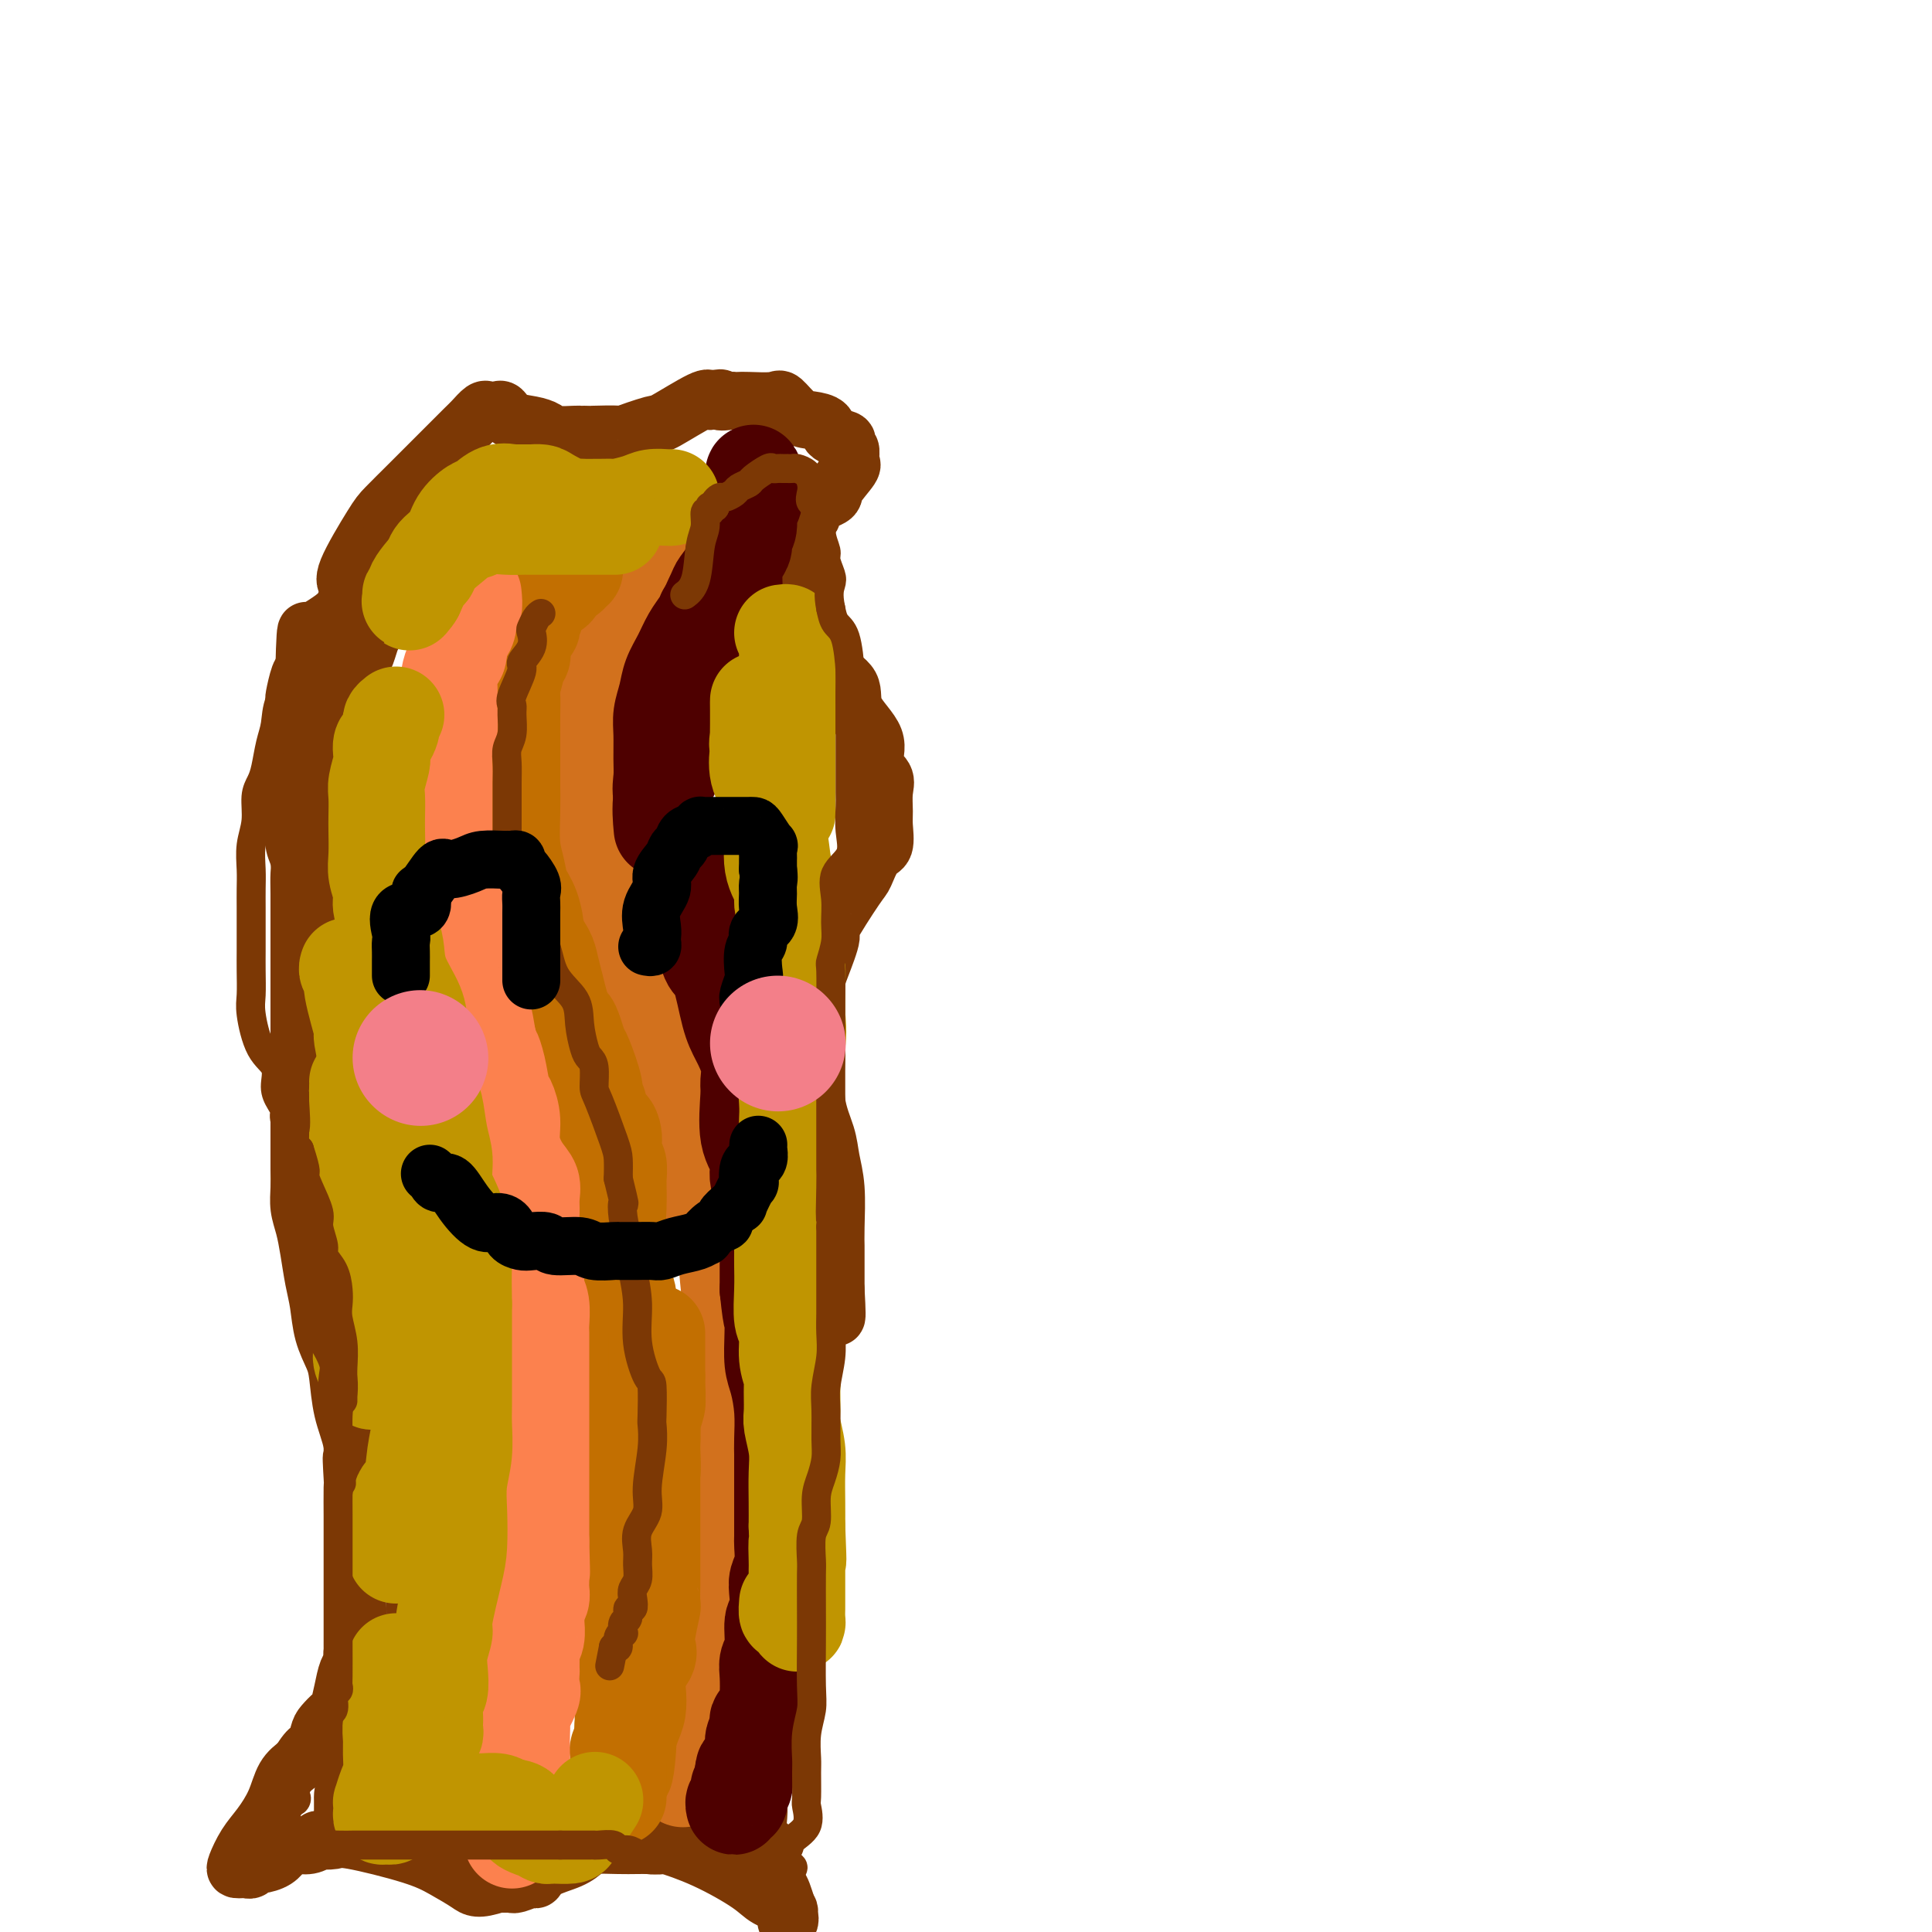 <svg viewBox='0 0 400 400' version='1.1' xmlns='http://www.w3.org/2000/svg' xmlns:xlink='http://www.w3.org/1999/xlink'><g fill='none' stroke='rgb(124,56,5)' stroke-width='12' stroke-linecap='round' stroke-linejoin='round'><path d='M72,123c0.010,0.089 0.019,0.179 0,0c-0.019,-0.179 -0.068,-0.626 0,-1c0.068,-0.374 0.253,-0.675 0,-1c-0.253,-0.325 -0.943,-0.676 0,-3c0.943,-2.324 3.520,-6.622 5,-9c1.480,-2.378 1.863,-2.835 3,-4c1.137,-1.165 3.029,-3.038 5,-5c1.971,-1.962 4.019,-4.014 6,-6c1.981,-1.986 3.893,-3.905 5,-5c1.107,-1.095 1.410,-1.365 2,-2c0.590,-0.635 1.467,-1.636 2,-2c0.533,-0.364 0.721,-0.091 1,0c0.279,0.091 0.647,-0.001 1,0c0.353,0.001 0.690,0.094 1,0c0.310,-0.094 0.595,-0.375 1,0c0.405,0.375 0.932,1.407 2,2c1.068,0.593 2.678,0.747 4,1c1.322,0.253 2.357,0.604 3,1c0.643,0.396 0.894,0.838 2,1c1.106,0.162 3.065,0.043 4,0c0.935,-0.043 0.844,-0.012 1,0c0.156,0.012 0.558,0.005 1,0c0.442,-0.005 0.924,-0.009 1,0c0.076,0.009 -0.256,0.031 1,0c1.256,-0.031 4.098,-0.114 5,0c0.902,0.114 -0.137,0.426 1,0c1.137,-0.426 4.449,-1.588 6,-2c1.551,-0.412 1.341,-0.072 3,-1c1.659,-0.928 5.188,-3.122 7,-4c1.812,-0.878 1.906,-0.439 2,0'/><path d='M147,83c3.284,-1.083 1.993,-0.290 2,0c0.007,0.290 1.312,0.079 2,0c0.688,-0.079 0.760,-0.024 1,0c0.240,0.024 0.648,0.017 1,0c0.352,-0.017 0.649,-0.044 2,0c1.351,0.044 3.757,0.157 5,0c1.243,-0.157 1.325,-0.585 2,0c0.675,0.585 1.943,2.184 3,3c1.057,0.816 1.901,0.848 3,1c1.099,0.152 2.451,0.423 3,1c0.549,0.577 0.294,1.459 1,2c0.706,0.541 2.371,0.740 3,1c0.629,0.260 0.221,0.581 0,1c-0.221,0.419 -0.256,0.935 0,1c0.256,0.065 0.804,-0.322 1,0c0.196,0.322 0.041,1.354 0,2c-0.041,0.646 0.032,0.907 0,1c-0.032,0.093 -0.168,0.017 0,0c0.168,-0.017 0.640,0.026 0,1c-0.640,0.974 -2.392,2.879 -3,4c-0.608,1.121 -0.072,1.456 -1,2c-0.928,0.544 -3.320,1.296 -4,2c-0.680,0.704 0.354,1.359 0,2c-0.354,0.641 -2.095,1.269 -3,2c-0.905,0.731 -0.975,1.565 -1,2c-0.025,0.435 -0.007,0.472 0,1c0.007,0.528 0.002,1.548 0,2c-0.002,0.452 -0.000,0.338 0,1c0.000,0.662 0.000,2.101 0,3c-0.000,0.899 -0.000,1.257 0,2c0.000,0.743 0.000,1.872 0,3'/><path d='M164,123c0.358,2.853 1.752,2.985 3,4c1.248,1.015 2.350,2.913 3,5c0.650,2.087 0.848,4.361 2,6c1.152,1.639 3.259,2.641 4,4c0.741,1.359 0.118,3.076 1,5c0.882,1.924 3.270,4.056 4,6c0.730,1.944 -0.197,3.702 0,5c0.197,1.298 1.518,2.138 2,3c0.482,0.862 0.123,1.748 0,3c-0.123,1.252 -0.012,2.872 0,4c0.012,1.128 -0.076,1.766 0,3c0.076,1.234 0.316,3.064 0,4c-0.316,0.936 -1.190,0.977 -2,2c-0.810,1.023 -1.558,3.026 -2,4c-0.442,0.974 -0.577,0.918 -2,3c-1.423,2.082 -4.132,6.300 -5,8c-0.868,1.700 0.107,0.880 0,2c-0.107,1.120 -1.296,4.178 -2,6c-0.704,1.822 -0.922,2.407 -1,4c-0.078,1.593 -0.014,4.193 0,6c0.014,1.807 -0.022,2.821 0,4c0.022,1.179 0.101,2.524 0,5c-0.101,2.476 -0.381,6.083 0,9c0.381,2.917 1.423,5.143 2,7c0.577,1.857 0.691,3.346 1,5c0.309,1.654 0.815,3.474 1,6c0.185,2.526 0.050,5.757 0,8c-0.050,2.243 -0.013,3.498 0,4c0.013,0.502 0.004,0.250 0,1c-0.004,0.750 -0.001,2.500 0,4c0.001,1.500 0.001,2.750 0,4'/><path d='M173,267c0.559,10.093 -0.043,3.826 -1,3c-0.957,-0.826 -2.269,3.789 -3,6c-0.731,2.211 -0.882,2.018 -1,3c-0.118,0.982 -0.202,3.139 -1,5c-0.798,1.861 -2.309,3.425 -3,5c-0.691,1.575 -0.563,3.162 -1,5c-0.437,1.838 -1.438,3.928 -2,6c-0.562,2.072 -0.686,4.127 -1,6c-0.314,1.873 -0.817,3.564 -1,5c-0.183,1.436 -0.047,2.616 0,5c0.047,2.384 0.005,5.972 0,8c-0.005,2.028 0.027,2.497 0,3c-0.027,0.503 -0.112,1.041 0,2c0.112,0.959 0.422,2.338 0,4c-0.422,1.662 -1.577,3.607 -2,5c-0.423,1.393 -0.113,2.234 0,3c0.113,0.766 0.030,1.457 0,3c-0.030,1.543 -0.008,3.938 0,5c0.008,1.062 0.002,0.791 0,2c-0.002,1.209 -0.001,3.899 0,6c0.001,2.101 0.001,3.613 0,5c-0.001,1.387 -0.002,2.649 0,4c0.002,1.351 0.009,2.791 0,4c-0.009,1.209 -0.032,2.187 0,3c0.032,0.813 0.121,1.461 0,3c-0.121,1.539 -0.450,3.969 0,5c0.450,1.031 1.679,0.663 2,1c0.321,0.337 -0.264,1.379 0,3c0.264,1.621 1.379,3.821 2,5c0.621,1.179 0.749,1.337 1,2c0.251,0.663 0.626,1.832 1,3'/><path d='M163,395c0.943,2.880 0.301,3.080 0,3c-0.301,-0.080 -0.261,-0.440 0,-1c0.261,-0.560 0.742,-1.320 0,-2c-0.742,-0.680 -2.706,-1.278 -4,-2c-1.294,-0.722 -1.916,-1.566 -4,-3c-2.084,-1.434 -5.628,-3.456 -9,-5c-3.372,-1.544 -6.570,-2.610 -8,-3c-1.430,-0.390 -1.090,-0.105 -1,0c0.090,0.105 -0.069,0.030 -1,0c-0.931,-0.030 -2.635,-0.016 -4,0c-1.365,0.016 -2.393,0.034 -4,0c-1.607,-0.034 -3.793,-0.121 -5,0c-1.207,0.121 -1.435,0.448 -2,1c-0.565,0.552 -1.468,1.329 -3,2c-1.532,0.671 -3.693,1.238 -5,2c-1.307,0.762 -1.761,1.721 -2,2c-0.239,0.279 -0.262,-0.121 -1,0c-0.738,0.121 -2.189,0.765 -3,1c-0.811,0.235 -0.980,0.063 -1,0c-0.020,-0.063 0.110,-0.017 0,0c-0.110,0.017 -0.460,0.005 -1,0c-0.540,-0.005 -1.270,-0.002 -2,0'/><path d='M103,390c-4.215,1.384 -4.752,0.844 -6,0c-1.248,-0.844 -3.208,-1.991 -5,-3c-1.792,-1.009 -3.417,-1.879 -7,-3c-3.583,-1.121 -9.123,-2.493 -12,-3c-2.877,-0.507 -3.092,-0.151 -4,0c-0.908,0.151 -2.509,0.095 -3,0c-0.491,-0.095 0.126,-0.229 0,0c-0.126,0.229 -0.997,0.822 -2,1c-1.003,0.178 -2.138,-0.058 -3,0c-0.862,0.058 -1.449,0.412 -2,1c-0.551,0.588 -1.065,1.412 -2,2c-0.935,0.588 -2.292,0.942 -3,1c-0.708,0.058 -0.767,-0.181 -1,0c-0.233,0.181 -0.638,0.780 -1,1c-0.362,0.220 -0.680,0.061 -1,0c-0.320,-0.061 -0.641,-0.024 -1,0c-0.359,0.024 -0.755,0.034 -1,0c-0.245,-0.034 -0.337,-0.113 0,-1c0.337,-0.887 1.104,-2.583 2,-4c0.896,-1.417 1.921,-2.555 3,-4c1.079,-1.445 2.214,-3.197 3,-5c0.786,-1.803 1.225,-3.658 2,-5c0.775,-1.342 1.888,-2.171 3,-3'/><path d='M62,365c2.329,-3.925 2.651,-2.737 3,-3c0.349,-0.263 0.723,-1.977 1,-3c0.277,-1.023 0.455,-1.356 1,-2c0.545,-0.644 1.456,-1.601 2,-2c0.544,-0.399 0.719,-0.241 1,-1c0.281,-0.759 0.668,-2.435 1,-4c0.332,-1.565 0.611,-3.018 1,-4c0.389,-0.982 0.889,-1.492 1,-2c0.111,-0.508 -0.166,-1.013 0,-2c0.166,-0.987 0.777,-2.456 1,-4c0.223,-1.544 0.060,-3.163 0,-5c-0.060,-1.837 -0.015,-3.890 0,-6c0.015,-2.110 0.002,-4.275 0,-6c-0.002,-1.725 0.007,-3.011 0,-4c-0.007,-0.989 -0.029,-1.682 0,-3c0.029,-1.318 0.111,-3.261 0,-6c-0.111,-2.739 -0.415,-6.275 -1,-9c-0.585,-2.725 -1.452,-4.640 -2,-7c-0.548,-2.360 -0.777,-5.164 -1,-7c-0.223,-1.836 -0.441,-2.703 -1,-4c-0.559,-1.297 -1.459,-3.025 -2,-5c-0.541,-1.975 -0.723,-4.198 -1,-6c-0.277,-1.802 -0.649,-3.185 -1,-5c-0.351,-1.815 -0.683,-4.063 -1,-6c-0.317,-1.937 -0.621,-3.563 -1,-5c-0.379,-1.437 -0.834,-2.685 -1,-4c-0.166,-1.315 -0.045,-2.698 0,-4c0.045,-1.302 0.012,-2.524 0,-4c-0.012,-1.476 -0.003,-3.205 0,-5c0.003,-1.795 0.001,-3.656 0,-5c-0.001,-1.344 -0.000,-2.172 0,-3'/><path d='M62,229c0.000,-4.169 0.000,-4.090 0,-5c-0.000,-0.910 -0.000,-2.808 0,-4c0.000,-1.192 0.000,-1.679 0,-3c-0.000,-1.321 -0.000,-3.477 0,-5c0.000,-1.523 0.000,-2.414 0,-4c-0.000,-1.586 -0.000,-3.867 0,-5c0.000,-1.133 0.000,-1.118 0,-2c-0.000,-0.882 -0.000,-2.662 0,-4c0.000,-1.338 0.001,-2.234 0,-3c-0.001,-0.766 -0.004,-1.401 0,-3c0.004,-1.599 0.015,-4.160 0,-6c-0.015,-1.840 -0.057,-2.958 0,-4c0.057,-1.042 0.211,-2.008 0,-3c-0.211,-0.992 -0.789,-2.009 -1,-3c-0.211,-0.991 -0.057,-1.957 0,-3c0.057,-1.043 0.015,-2.162 0,-3c-0.015,-0.838 -0.004,-1.394 0,-2c0.004,-0.606 0.001,-1.261 0,-2c-0.001,-0.739 -0.000,-1.563 0,-2c0.000,-0.437 0.000,-0.488 0,-1c-0.000,-0.512 -0.000,-1.486 0,-2c0.000,-0.514 0.000,-0.568 0,-1c-0.000,-0.432 -0.000,-1.242 0,-2c0.000,-0.758 0.000,-1.465 0,-2c-0.000,-0.535 -0.001,-0.900 0,-2c0.001,-1.100 0.003,-2.936 0,-4c-0.003,-1.064 -0.012,-1.357 0,-2c0.012,-0.643 0.044,-1.636 0,-2c-0.044,-0.364 -0.166,-0.098 0,-1c0.166,-0.902 0.619,-2.972 1,-4c0.381,-1.028 0.691,-1.014 1,-1'/><path d='M63,139c0.340,-14.681 0.689,-6.385 1,-3c0.311,3.385 0.584,1.857 1,0c0.416,-1.857 0.975,-4.043 1,-5c0.025,-0.957 -0.483,-0.686 0,-1c0.483,-0.314 1.958,-1.212 3,-2c1.042,-0.788 1.652,-1.465 2,-2c0.348,-0.535 0.433,-0.928 1,-2c0.567,-1.072 1.616,-2.823 3,-4c1.384,-1.177 3.103,-1.779 4,-2c0.897,-0.221 0.972,-0.059 1,0c0.028,0.059 0.008,0.017 0,0c-0.008,-0.017 -0.004,-0.008 0,0'/></g>
<g fill='none' stroke='rgb(124,56,5)' stroke-width='20' stroke-linecap='round' stroke-linejoin='round'><path d='M81,118c-0.311,-0.059 -0.623,-0.117 -1,0c-0.377,0.117 -0.821,0.411 -1,1c-0.179,0.589 -0.093,1.474 0,2c0.093,0.526 0.194,0.693 0,1c-0.194,0.307 -0.682,0.752 -1,1c-0.318,0.248 -0.466,0.297 -1,1c-0.534,0.703 -1.452,2.061 -2,3c-0.548,0.939 -0.724,1.459 -1,2c-0.276,0.541 -0.650,1.102 -1,2c-0.350,0.898 -0.676,2.134 -1,3c-0.324,0.866 -0.646,1.361 -1,2c-0.354,0.639 -0.740,1.423 -1,3c-0.260,1.577 -0.395,3.947 -1,5c-0.605,1.053 -1.679,0.788 -2,2c-0.321,1.212 0.110,3.900 0,6c-0.110,2.100 -0.761,3.613 -1,5c-0.239,1.387 -0.064,2.650 0,4c0.064,1.350 0.019,2.788 0,4c-0.019,1.212 -0.011,2.200 0,4c0.011,1.800 0.026,4.414 0,6c-0.026,1.586 -0.094,2.144 0,3c0.094,0.856 0.351,2.011 1,3c0.649,0.989 1.690,1.813 2,3c0.310,1.187 -0.111,2.738 0,4c0.111,1.262 0.753,2.235 1,3c0.247,0.765 0.098,1.320 0,2c-0.098,0.680 -0.145,1.483 0,3c0.145,1.517 0.482,3.747 1,6c0.518,2.253 1.216,4.530 2,6c0.784,1.470 1.652,2.134 2,3c0.348,0.866 0.174,1.933 0,3'/><path d='M75,214c1.879,6.383 2.076,4.339 2,4c-0.076,-0.339 -0.424,1.026 0,2c0.424,0.974 1.622,1.556 2,3c0.378,1.444 -0.063,3.750 0,5c0.063,1.250 0.628,1.443 1,2c0.372,0.557 0.549,1.477 1,3c0.451,1.523 1.177,3.650 2,5c0.823,1.350 1.745,1.923 2,3c0.255,1.077 -0.156,2.659 0,4c0.156,1.341 0.879,2.442 1,3c0.121,0.558 -0.361,0.575 0,2c0.361,1.425 1.565,4.259 2,6c0.435,1.741 0.103,2.390 0,3c-0.103,0.610 0.025,1.182 0,2c-0.025,0.818 -0.204,1.881 0,3c0.204,1.119 0.790,2.293 1,3c0.210,0.707 0.042,0.946 0,2c-0.042,1.054 0.041,2.923 0,4c-0.041,1.077 -0.207,1.364 0,2c0.207,0.636 0.788,1.622 1,3c0.212,1.378 0.057,3.148 0,4c-0.057,0.852 -0.015,0.785 0,2c0.015,1.215 0.004,3.710 0,5c-0.004,1.290 -0.001,1.374 0,2c0.001,0.626 0.000,1.795 0,3c-0.000,1.205 -0.000,2.448 0,4c0.000,1.552 0.000,3.413 0,5c-0.000,1.587 -0.000,2.900 0,4c0.000,1.100 0.000,1.989 0,4c-0.000,2.011 -0.000,5.146 0,7c0.000,1.854 0.000,2.427 0,3'/><path d='M90,321c0.309,10.667 0.083,4.835 0,3c-0.083,-1.835 -0.023,0.329 0,2c0.023,1.671 0.007,2.851 0,4c-0.007,1.149 -0.006,2.266 0,3c0.006,0.734 0.017,1.084 0,2c-0.017,0.916 -0.061,2.399 0,3c0.061,0.601 0.226,0.320 0,1c-0.226,0.680 -0.844,2.323 -1,3c-0.156,0.677 0.150,0.390 0,1c-0.150,0.610 -0.757,2.118 -1,3c-0.243,0.882 -0.122,1.139 0,2c0.122,0.861 0.246,2.328 0,3c-0.246,0.672 -0.862,0.551 -1,1c-0.138,0.449 0.203,1.470 0,2c-0.203,0.530 -0.948,0.570 -1,1c-0.052,0.430 0.589,1.250 0,2c-0.589,0.750 -2.409,1.430 -3,2c-0.591,0.570 0.048,1.031 0,1c-0.048,-0.031 -0.782,-0.555 -1,0c-0.218,0.555 0.082,2.190 0,3c-0.082,0.810 -0.544,0.795 -1,1c-0.456,0.205 -0.906,0.629 -1,1c-0.094,0.371 0.168,0.689 0,1c-0.168,0.311 -0.767,0.617 -1,1c-0.233,0.383 -0.101,0.845 0,1c0.101,0.155 0.171,0.003 0,0c-0.171,-0.003 -0.582,0.144 -1,0c-0.418,-0.144 -0.843,-0.577 -1,0c-0.157,0.577 -0.045,2.165 0,3c0.045,0.835 0.022,0.918 0,1'/><path d='M77,372c-2.155,3.220 -2.041,0.770 -2,0c0.041,-0.770 0.011,0.139 0,1c-0.011,0.861 -0.003,1.675 0,2c0.003,0.325 0.002,0.163 0,0'/></g>
<g fill='none' stroke='rgb(210,113,29)' stroke-width='20' stroke-linecap='round' stroke-linejoin='round'><path d='M137,108c-0.242,1.087 -0.484,2.175 -1,3c-0.516,0.825 -1.305,1.389 -2,2c-0.695,0.611 -1.297,1.269 -2,2c-0.703,0.731 -1.509,1.534 -2,3c-0.491,1.466 -0.667,3.596 -1,5c-0.333,1.404 -0.821,2.084 -1,3c-0.179,0.916 -0.048,2.070 0,3c0.048,0.930 0.013,1.637 0,3c-0.013,1.363 -0.003,3.384 0,5c0.003,1.616 -0.001,2.828 0,5c0.001,2.172 0.006,5.304 0,7c-0.006,1.696 -0.025,1.958 0,4c0.025,2.042 0.093,5.865 0,7c-0.093,1.135 -0.349,-0.419 0,2c0.349,2.419 1.301,8.812 2,13c0.699,4.188 1.145,6.172 2,9c0.855,2.828 2.119,6.499 3,10c0.881,3.501 1.379,6.831 2,10c0.621,3.169 1.366,6.176 2,9c0.634,2.824 1.156,5.463 2,8c0.844,2.537 2.009,4.971 3,7c0.991,2.029 1.809,3.654 2,6c0.191,2.346 -0.247,5.412 0,8c0.247,2.588 1.177,4.698 2,7c0.823,2.302 1.540,4.794 2,8c0.460,3.206 0.662,7.124 1,10c0.338,2.876 0.812,4.709 1,7c0.188,2.291 0.089,5.040 0,7c-0.089,1.960 -0.168,3.131 0,5c0.168,1.869 0.584,4.434 1,7'/><path d='M153,293c1.083,10.068 0.290,5.739 0,5c-0.290,-0.739 -0.078,2.112 0,4c0.078,1.888 0.021,2.813 0,4c-0.021,1.187 -0.006,2.636 0,4c0.006,1.364 0.002,2.643 0,4c-0.002,1.357 -0.003,2.793 0,4c0.003,1.207 0.011,2.186 0,4c-0.011,1.814 -0.041,4.465 0,6c0.041,1.535 0.152,1.956 0,3c-0.152,1.044 -0.566,2.712 -1,4c-0.434,1.288 -0.886,2.195 -1,3c-0.114,0.805 0.110,1.509 0,2c-0.110,0.491 -0.554,0.769 -1,2c-0.446,1.231 -0.894,3.417 -1,4c-0.106,0.583 0.130,-0.435 0,0c-0.130,0.435 -0.626,2.322 -1,3c-0.374,0.678 -0.625,0.145 -1,1c-0.375,0.855 -0.875,3.097 -1,4c-0.125,0.903 0.125,0.465 0,1c-0.125,0.535 -0.626,2.043 -1,3c-0.374,0.957 -0.621,1.365 -1,2c-0.379,0.635 -0.890,1.498 -1,2c-0.110,0.502 0.181,0.645 0,1c-0.181,0.355 -0.834,0.923 -1,1c-0.166,0.077 0.154,-0.339 0,0c-0.154,0.339 -0.784,1.431 -1,2c-0.216,0.569 -0.020,0.615 0,1c0.020,0.385 -0.137,1.110 0,1c0.137,-0.110 0.569,-1.055 1,-2'/><path d='M142,366c-1.528,5.133 0.153,0.466 1,-2c0.847,-2.466 0.861,-2.730 1,-4c0.139,-1.270 0.402,-3.548 1,-5c0.598,-1.452 1.532,-2.080 2,-4c0.468,-1.920 0.469,-5.131 1,-7c0.531,-1.869 1.592,-2.395 2,-4c0.408,-1.605 0.162,-4.290 0,-6c-0.162,-1.710 -0.240,-2.446 0,-4c0.240,-1.554 0.796,-3.928 1,-6c0.204,-2.072 0.055,-3.844 0,-5c-0.055,-1.156 -0.015,-1.696 0,-3c0.015,-1.304 0.004,-3.373 0,-5c-0.004,-1.627 -0.001,-2.812 0,-4c0.001,-1.188 0.000,-2.378 0,-4c-0.000,-1.622 -0.000,-3.675 0,-5c0.000,-1.325 -0.000,-1.921 0,-4c0.000,-2.079 0.001,-5.640 0,-8c-0.001,-2.360 -0.002,-3.521 0,-5c0.002,-1.479 0.009,-3.278 0,-5c-0.009,-1.722 -0.034,-3.367 0,-6c0.034,-2.633 0.126,-6.254 0,-8c-0.126,-1.746 -0.471,-1.616 -1,-3c-0.529,-1.384 -1.244,-4.283 -2,-7c-0.756,-2.717 -1.554,-5.251 -2,-7c-0.446,-1.749 -0.542,-2.714 -1,-4c-0.458,-1.286 -1.280,-2.894 -2,-5c-0.720,-2.106 -1.337,-4.709 -2,-7c-0.663,-2.291 -1.371,-4.271 -2,-6c-0.629,-1.729 -1.180,-3.208 -2,-5c-0.820,-1.792 -1.910,-3.896 -3,-6'/><path d='M134,212c-2.954,-8.843 -1.839,-5.950 -2,-6c-0.161,-0.050 -1.598,-3.044 -2,-5c-0.402,-1.956 0.230,-2.875 0,-4c-0.230,-1.125 -1.322,-2.457 -2,-4c-0.678,-1.543 -0.942,-3.298 -1,-4c-0.058,-0.702 0.090,-0.351 0,-1c-0.090,-0.649 -0.416,-2.297 -1,-3c-0.584,-0.703 -1.424,-0.462 -2,-1c-0.576,-0.538 -0.886,-1.857 -1,-3c-0.114,-1.143 -0.030,-2.110 0,-3c0.030,-0.890 0.008,-1.703 0,-2c-0.008,-0.297 -0.002,-0.077 0,-1c0.002,-0.923 0.001,-2.988 0,-4c-0.001,-1.012 -0.000,-0.971 0,-2c0.000,-1.029 0.000,-3.128 0,-4c-0.000,-0.872 -0.000,-0.518 0,-1c0.000,-0.482 0.000,-1.802 0,-3c-0.000,-1.198 -0.000,-2.274 0,-3c0.000,-0.726 0.000,-1.102 0,-2c-0.000,-0.898 -0.000,-2.319 0,-3c0.000,-0.681 0.000,-0.621 0,-1c-0.000,-0.379 -0.000,-1.197 0,-2c0.000,-0.803 0.000,-1.590 0,-2c-0.000,-0.410 -0.000,-0.443 0,-1c0.000,-0.557 0.000,-1.638 0,-2c-0.000,-0.362 -0.000,-0.004 0,-1c0.000,-0.996 0.000,-3.344 0,-4c-0.000,-0.656 -0.000,0.381 0,0c0.000,-0.381 0.000,-2.179 0,-3c-0.000,-0.821 -0.000,-0.663 0,-1c0.000,-0.337 0.000,-1.168 0,-2'/><path d='M123,134c0.102,-7.850 0.357,-3.975 1,-3c0.643,0.975 1.674,-0.949 2,-2c0.326,-1.051 -0.053,-1.230 0,-2c0.053,-0.770 0.539,-2.131 1,-3c0.461,-0.869 0.897,-1.245 1,-2c0.103,-0.755 -0.126,-1.890 0,-3c0.126,-1.110 0.608,-2.194 1,-3c0.392,-0.806 0.693,-1.334 1,-2c0.307,-0.666 0.618,-1.471 1,-2c0.382,-0.529 0.834,-0.781 1,-1c0.166,-0.219 0.045,-0.405 0,-1c-0.045,-0.595 -0.013,-1.599 0,-2c0.013,-0.401 0.006,-0.201 0,0'/></g>
<g fill='none' stroke='rgb(194,111,1)' stroke-width='20' stroke-linecap='round' stroke-linejoin='round'><path d='M119,118c-0.520,-0.058 -1.040,-0.116 -1,0c0.040,0.116 0.639,0.405 0,1c-0.639,0.595 -2.515,1.497 -3,2c-0.485,0.503 0.422,0.607 0,1c-0.422,0.393 -2.173,1.073 -3,2c-0.827,0.927 -0.730,2.100 -1,3c-0.270,0.900 -0.909,1.527 -1,2c-0.091,0.473 0.364,0.791 0,1c-0.364,0.209 -1.546,0.309 -2,1c-0.454,0.691 -0.178,1.975 0,3c0.178,1.025 0.258,1.792 0,2c-0.258,0.208 -0.854,-0.144 -1,0c-0.146,0.144 0.157,0.783 0,2c-0.157,1.217 -0.774,3.012 -1,4c-0.226,0.988 -0.061,1.170 0,2c0.061,0.830 0.016,2.310 0,4c-0.016,1.690 -0.004,3.590 0,5c0.004,1.410 0.000,2.330 0,4c-0.000,1.670 0.003,4.091 0,5c-0.003,0.909 -0.013,0.305 0,1c0.013,0.695 0.048,2.690 0,5c-0.048,2.310 -0.180,4.935 0,7c0.180,2.065 0.673,3.570 1,5c0.327,1.430 0.487,2.785 1,4c0.513,1.215 1.380,2.292 2,4c0.620,1.708 0.992,4.049 1,5c0.008,0.951 -0.349,0.512 0,1c0.349,0.488 1.403,1.904 2,3c0.597,1.096 0.738,1.872 1,3c0.262,1.128 0.646,2.608 1,4c0.354,1.392 0.677,2.696 1,4'/><path d='M116,208c1.954,5.936 1.838,4.277 2,4c0.162,-0.277 0.603,0.828 1,2c0.397,1.172 0.752,2.410 1,3c0.248,0.590 0.390,0.533 1,2c0.610,1.467 1.687,4.458 2,6c0.313,1.542 -0.137,1.635 0,2c0.137,0.365 0.860,1.002 1,2c0.140,0.998 -0.303,2.355 0,3c0.303,0.645 1.353,0.576 2,1c0.647,0.424 0.891,1.340 1,2c0.109,0.660 0.082,1.062 0,2c-0.082,0.938 -0.218,2.411 0,3c0.218,0.589 0.789,0.295 1,1c0.211,0.705 0.060,2.410 0,3c-0.060,0.590 -0.030,0.066 0,1c0.030,0.934 0.060,3.325 0,5c-0.060,1.675 -0.208,2.636 0,4c0.208,1.364 0.774,3.133 1,4c0.226,0.867 0.113,0.831 0,2c-0.113,1.169 -0.226,3.543 0,5c0.226,1.457 0.793,1.997 1,3c0.207,1.003 0.056,2.468 0,4c-0.056,1.532 -0.015,3.132 0,4c0.015,0.868 0.004,1.006 0,2c-0.004,0.994 -0.001,2.845 0,4c0.001,1.155 0.000,1.614 0,3c-0.000,1.386 -0.000,3.697 0,5c0.000,1.303 0.000,1.597 0,2c-0.000,0.403 -0.000,0.916 0,2c0.000,1.084 0.000,2.738 0,4c-0.000,1.262 -0.000,2.131 0,3'/><path d='M130,301c0.464,10.450 0.124,3.575 0,2c-0.124,-1.575 -0.033,2.151 0,4c0.033,1.849 0.009,1.822 0,2c-0.009,0.178 -0.002,0.561 0,2c0.002,1.439 0.001,3.935 0,5c-0.001,1.065 -0.000,0.698 0,2c0.000,1.302 0.000,4.273 0,6c-0.000,1.727 -0.000,2.210 0,3c0.000,0.790 0.000,1.888 0,3c-0.000,1.112 -0.000,2.237 0,3c0.000,0.763 -0.000,1.163 0,2c0.000,0.837 0.000,2.110 0,3c-0.000,0.890 -0.000,1.397 0,2c0.000,0.603 0.000,1.303 0,2c-0.000,0.697 -0.000,1.391 0,2c0.000,0.609 0.001,1.135 0,2c-0.001,0.865 -0.004,2.071 0,3c0.004,0.929 0.015,1.583 0,2c-0.015,0.417 -0.057,0.598 0,1c0.057,0.402 0.211,1.026 0,2c-0.211,0.974 -0.789,2.298 -1,3c-0.211,0.702 -0.057,0.782 0,1c0.057,0.218 0.015,0.574 0,1c-0.015,0.426 -0.004,0.922 0,1c0.004,0.078 0.001,-0.264 0,0c-0.001,0.264 -0.001,1.132 0,2'/><path d='M129,362c0.084,9.519 0.794,2.816 1,0c0.206,-2.816 -0.090,-1.744 0,-2c0.090,-0.256 0.568,-1.840 1,-3c0.432,-1.160 0.820,-1.896 1,-3c0.180,-1.104 0.152,-2.575 0,-4c-0.152,-1.425 -0.429,-2.803 0,-4c0.429,-1.197 1.565,-2.212 2,-3c0.435,-0.788 0.169,-1.349 0,-2c-0.169,-0.651 -0.241,-1.394 0,-3c0.241,-1.606 0.797,-4.076 1,-5c0.203,-0.924 0.054,-0.301 0,-1c-0.054,-0.699 -0.015,-2.719 0,-4c0.015,-1.281 0.004,-1.823 0,-3c-0.004,-1.177 -0.001,-2.989 0,-4c0.001,-1.011 0.000,-1.219 0,-2c-0.000,-0.781 -0.000,-2.133 0,-3c0.000,-0.867 0.000,-1.247 0,-2c-0.000,-0.753 -0.000,-1.877 0,-3c0.000,-1.123 0.000,-2.243 0,-3c-0.000,-0.757 -0.000,-1.151 0,-2c0.000,-0.849 0.000,-2.152 0,-3c-0.000,-0.848 -0.000,-1.242 0,-2c0.000,-0.758 0.000,-1.879 0,-3'/><path d='M135,298c0.016,-6.220 0.057,-4.271 0,-4c-0.057,0.271 -0.211,-1.135 0,-2c0.211,-0.865 0.789,-1.190 1,-2c0.211,-0.810 0.057,-2.104 0,-3c-0.057,-0.896 -0.015,-1.392 0,-2c0.015,-0.608 0.004,-1.328 0,-2c-0.004,-0.672 -0.001,-1.295 0,-2c0.001,-0.705 0.000,-1.493 0,-2c-0.000,-0.507 -0.000,-0.732 0,-1c0.000,-0.268 0.000,-0.577 0,-1c-0.000,-0.423 -0.000,-0.959 0,-1c0.000,-0.041 0.000,0.412 0,1c-0.000,0.588 -0.000,1.312 0,2c0.000,0.688 0.000,1.339 0,2c-0.000,0.661 -0.000,1.332 0,2c0.000,0.668 0.000,1.334 0,2'/><path d='M136,285c-0.016,2.224 -0.057,3.285 0,4c0.057,0.715 0.211,1.085 0,2c-0.211,0.915 -0.788,2.374 -1,3c-0.212,0.626 -0.061,0.418 0,1c0.061,0.582 0.030,1.952 0,3c-0.030,1.048 -0.061,1.773 0,3c0.061,1.227 0.212,2.956 0,4c-0.212,1.044 -0.789,1.403 -1,2c-0.211,0.597 -0.057,1.433 0,2c0.057,0.567 0.017,0.864 0,2c-0.017,1.136 -0.012,3.112 0,4c0.012,0.888 0.031,0.689 0,1c-0.031,0.311 -0.114,1.131 0,2c0.114,0.869 0.423,1.788 0,2c-0.423,0.212 -1.577,-0.283 -2,0c-0.423,0.283 -0.114,1.346 0,2c0.114,0.654 0.033,0.901 0,1c-0.033,0.099 -0.016,0.049 0,0'/><path d='M130,338c-0.030,0.791 -0.061,1.582 0,2c0.061,0.418 0.212,0.464 0,1c-0.212,0.536 -0.789,1.564 -1,2c-0.211,0.436 -0.056,0.281 0,1c0.056,0.719 0.015,2.313 0,3c-0.015,0.687 -0.003,0.466 0,1c0.003,0.534 -0.003,1.824 0,3c0.003,1.176 0.015,2.237 0,3c-0.015,0.763 -0.057,1.228 0,2c0.057,0.772 0.211,1.852 0,3c-0.211,1.148 -0.789,2.363 -1,3c-0.211,0.637 -0.057,0.696 0,1c0.057,0.304 0.015,0.853 0,1c-0.015,0.147 -0.004,-0.109 0,0c0.004,0.109 0.001,0.583 0,1c-0.001,0.417 -0.000,0.778 0,1c0.000,0.222 0.000,0.307 0,1c-0.000,0.693 -0.000,1.994 0,3c0.000,1.006 0.000,1.716 0,2c-0.000,0.284 -0.000,0.142 0,0'/></g>
<g fill='none' stroke='rgb(252,129,78)' stroke-width='20' stroke-linecap='round' stroke-linejoin='round'><path d='M98,123c0.119,1.197 0.238,2.394 0,3c-0.238,0.606 -0.834,0.621 -1,1c-0.166,0.379 0.096,1.122 0,2c-0.096,0.878 -0.551,1.891 -1,2c-0.449,0.109 -0.891,-0.686 -1,0c-0.109,0.686 0.114,2.855 0,4c-0.114,1.145 -0.567,1.268 -1,2c-0.433,0.732 -0.847,2.075 -1,3c-0.153,0.925 -0.045,1.433 0,2c0.045,0.567 0.026,1.194 0,2c-0.026,0.806 -0.060,1.789 0,3c0.060,1.211 0.212,2.648 0,4c-0.212,1.352 -0.789,2.620 -1,4c-0.211,1.380 -0.057,2.873 0,4c0.057,1.127 0.015,1.890 0,3c-0.015,1.110 -0.005,2.568 0,4c0.005,1.432 0.003,2.837 0,4c-0.003,1.163 -0.007,2.083 0,3c0.007,0.917 0.025,1.830 0,3c-0.025,1.170 -0.095,2.596 0,4c0.095,1.404 0.354,2.785 1,4c0.646,1.215 1.680,2.265 2,3c0.320,0.735 -0.073,1.157 0,2c0.073,0.843 0.611,2.108 1,4c0.389,1.892 0.629,4.412 1,6c0.371,1.588 0.873,2.243 1,3c0.127,0.757 -0.121,1.615 0,3c0.121,1.385 0.609,3.296 1,4c0.391,0.704 0.683,0.201 1,1c0.317,0.799 0.658,2.899 1,5'/><path d='M101,215c1.571,5.988 1.000,3.458 1,3c0.000,-0.458 0.573,1.156 1,3c0.427,1.844 0.708,3.918 1,5c0.292,1.082 0.593,1.171 1,2c0.407,0.829 0.918,2.399 1,4c0.082,1.601 -0.265,3.233 0,5c0.265,1.767 1.142,3.668 2,5c0.858,1.332 1.698,2.094 2,3c0.302,0.906 0.067,1.954 0,3c-0.067,1.046 0.034,2.090 0,3c-0.034,0.910 -0.201,1.687 0,3c0.201,1.313 0.772,3.160 1,5c0.228,1.840 0.114,3.671 0,5c-0.114,1.329 -0.227,2.156 0,3c0.227,0.844 0.793,1.705 1,3c0.207,1.295 0.056,3.024 0,4c-0.056,0.976 -0.015,1.199 0,2c0.015,0.801 0.004,2.181 0,3c-0.004,0.819 -0.001,1.076 0,2c0.001,0.924 0.000,2.514 0,4c-0.000,1.486 -0.000,2.869 0,4c0.000,1.131 0.000,2.009 0,3c-0.000,0.991 -0.000,2.096 0,3c0.000,0.904 0.000,1.607 0,3c-0.000,1.393 -0.000,3.475 0,5c0.000,1.525 0.000,2.491 0,4c-0.000,1.509 -0.000,3.559 0,4c0.000,0.441 0.000,-0.727 0,0c-0.000,0.727 -0.000,3.351 0,5c0.000,1.649 0.000,2.325 0,3'/><path d='M112,319c0.309,11.805 0.083,4.318 0,2c-0.083,-2.318 -0.021,0.534 0,2c0.021,1.466 0.002,1.547 0,2c-0.002,0.453 0.014,1.277 0,2c-0.014,0.723 -0.056,1.344 0,2c0.056,0.656 0.212,1.348 0,2c-0.212,0.652 -0.793,1.263 -1,2c-0.207,0.737 -0.041,1.598 0,2c0.041,0.402 -0.041,0.343 0,1c0.041,0.657 0.207,2.030 0,3c-0.207,0.970 -0.787,1.535 -1,2c-0.213,0.465 -0.058,0.828 0,1c0.058,0.172 0.017,0.151 0,1c-0.017,0.849 -0.012,2.568 0,3c0.012,0.432 0.031,-0.423 0,0c-0.031,0.423 -0.114,2.126 0,3c0.114,0.874 0.423,0.920 0,2c-0.423,1.080 -1.577,3.193 -2,4c-0.423,0.807 -0.113,0.306 0,1c0.113,0.694 0.030,2.581 0,4c-0.030,1.419 -0.007,2.369 0,3c0.007,0.631 -0.002,0.942 0,1c0.002,0.058 0.015,-0.138 0,0c-0.015,0.138 -0.056,0.610 0,1c0.056,0.390 0.211,0.700 0,1c-0.211,0.300 -0.789,0.592 -1,1c-0.211,0.408 -0.057,0.934 0,1c0.057,0.066 0.015,-0.328 0,0c-0.015,0.328 -0.004,1.380 0,2c0.004,0.620 0.002,0.810 0,1'/><path d='M107,371c-0.769,8.211 -0.192,2.739 0,1c0.192,-1.739 -0.001,0.255 0,1c0.001,0.745 0.196,0.242 0,0c-0.196,-0.242 -0.785,-0.221 -1,0c-0.215,0.221 -0.058,0.644 0,1c0.058,0.356 0.015,0.645 0,1c-0.015,0.355 -0.004,0.775 0,1c0.004,0.225 0.001,0.256 0,1c-0.001,0.744 -0.000,2.200 0,3c0.000,0.800 0.000,0.943 0,1c-0.000,0.057 -0.000,0.029 0,0'/></g>
<g fill='none' stroke='rgb(78,0,0)' stroke-width='20' stroke-linecap='round' stroke-linejoin='round'><path d='M146,127c-0.242,0.601 -0.484,1.202 -1,2c-0.516,0.798 -1.305,1.791 -2,3c-0.695,1.209 -1.297,2.632 -2,4c-0.703,1.368 -1.509,2.680 -2,4c-0.491,1.320 -0.667,2.650 -1,4c-0.333,1.350 -0.823,2.722 -1,4c-0.177,1.278 -0.041,2.462 0,4c0.041,1.538 -0.012,3.429 0,5c0.012,1.571 0.091,2.824 0,4c-0.091,1.176 -0.351,2.277 0,4c0.351,1.723 1.313,4.068 2,6c0.687,1.932 1.098,3.450 2,5c0.902,1.550 2.297,3.133 3,5c0.703,1.867 0.716,4.017 1,6c0.284,1.983 0.839,3.797 1,5c0.161,1.203 -0.070,1.794 0,3c0.070,1.206 0.443,3.028 1,4c0.557,0.972 1.298,1.094 2,3c0.702,1.906 1.366,5.597 2,8c0.634,2.403 1.240,3.517 2,5c0.760,1.483 1.676,3.334 2,5c0.324,1.666 0.057,3.147 0,4c-0.057,0.853 0.097,1.078 0,3c-0.097,1.922 -0.447,5.541 0,8c0.447,2.459 1.689,3.757 2,5c0.311,1.243 -0.309,2.432 0,4c0.309,1.568 1.547,3.517 2,5c0.453,1.483 0.121,2.501 0,4c-0.121,1.499 -0.033,3.481 0,5c0.033,1.519 0.009,2.577 0,4c-0.009,1.423 -0.005,3.212 0,5'/><path d='M159,267c0.842,8.246 0.947,5.362 1,5c0.053,-0.362 0.053,1.800 0,4c-0.053,2.200 -0.158,4.438 0,6c0.158,1.562 0.578,2.447 1,4c0.422,1.553 0.845,3.774 1,6c0.155,2.226 0.042,4.456 0,6c-0.042,1.544 -0.011,2.400 0,3c0.011,0.600 0.003,0.942 0,2c-0.003,1.058 -0.001,2.830 0,4c0.001,1.170 0.001,1.738 0,2c-0.001,0.262 -0.004,0.219 0,2c0.004,1.781 0.015,5.385 0,7c-0.015,1.615 -0.055,1.242 0,2c0.055,0.758 0.207,2.647 0,4c-0.207,1.353 -0.772,2.169 -1,3c-0.228,0.831 -0.117,1.678 0,3c0.117,1.322 0.242,3.118 0,4c-0.242,0.882 -0.849,0.850 -1,2c-0.151,1.150 0.155,3.482 0,5c-0.155,1.518 -0.772,2.221 -1,3c-0.228,0.779 -0.069,1.633 0,3c0.069,1.367 0.048,3.248 0,4c-0.048,0.752 -0.122,0.374 0,1c0.122,0.626 0.440,2.254 0,3c-0.440,0.746 -1.637,0.609 -2,1c-0.363,0.391 0.109,1.309 0,2c-0.109,0.691 -0.800,1.155 -1,2c-0.200,0.845 0.091,2.072 0,3c-0.091,0.928 -0.563,1.558 -1,2c-0.437,0.442 -0.839,0.698 -1,1c-0.161,0.302 -0.080,0.651 0,1'/><path d='M154,367c-0.790,1.958 -0.264,0.853 0,1c0.264,0.147 0.268,1.546 0,2c-0.268,0.454 -0.808,-0.037 -1,0c-0.192,0.037 -0.037,0.602 0,1c0.037,0.398 -0.042,0.629 0,1c0.042,0.371 0.207,0.883 0,1c-0.207,0.117 -0.787,-0.161 -1,0c-0.213,0.161 -0.061,0.760 0,1c0.061,0.240 0.030,0.120 0,0'/><path d='M152,130c0.000,-0.341 0.000,-0.682 0,-1c-0.000,-0.318 -0.000,-0.614 0,-1c0.000,-0.386 0.000,-0.863 0,-1c-0.000,-0.137 -0.000,0.066 0,0c0.000,-0.066 0.000,-0.402 0,-1c-0.000,-0.598 -0.001,-1.457 0,-2c0.001,-0.543 0.003,-0.768 0,-1c-0.003,-0.232 -0.011,-0.471 0,-1c0.011,-0.529 0.040,-1.350 0,-2c-0.040,-0.650 -0.150,-1.130 0,-2c0.150,-0.870 0.561,-2.128 1,-3c0.439,-0.872 0.906,-1.356 1,-2c0.094,-0.644 -0.185,-1.447 0,-2c0.185,-0.553 0.834,-0.858 1,-2c0.166,-1.142 -0.152,-3.123 0,-4c0.152,-0.877 0.774,-0.650 1,-1c0.226,-0.350 0.058,-1.276 0,-2c-0.058,-0.724 -0.005,-1.246 0,-2c0.005,-0.754 -0.037,-1.742 0,-2c0.037,-0.258 0.153,0.212 0,1c-0.153,0.788 -0.577,1.894 -1,3'/><path d='M155,102c-0.047,1.123 0.334,1.929 0,3c-0.334,1.071 -1.383,2.405 -2,4c-0.617,1.595 -0.800,3.449 -1,5c-0.200,1.551 -0.416,2.799 -1,4c-0.584,1.201 -1.538,2.355 -2,3c-0.462,0.645 -0.434,0.781 -1,2c-0.566,1.219 -1.727,3.520 -2,5c-0.273,1.480 0.343,2.138 0,3c-0.343,0.862 -1.646,1.927 -2,3c-0.354,1.073 0.241,2.153 0,3c-0.241,0.847 -1.319,1.461 -2,3c-0.681,1.539 -0.967,4.004 -1,5c-0.033,0.996 0.185,0.523 0,1c-0.185,0.477 -0.775,1.902 -1,3c-0.225,1.098 -0.085,1.868 0,3c0.085,1.132 0.114,2.627 0,4c-0.114,1.373 -0.371,2.626 -1,4c-0.629,1.374 -1.631,2.870 -2,5c-0.369,2.130 -0.105,4.894 0,6c0.105,1.106 0.053,0.553 0,0'/></g>
<g fill='none' stroke='rgb(192,149,1)' stroke-width='20' stroke-linecap='round' stroke-linejoin='round'><path d='M82,148c-0.417,0.325 -0.833,0.649 -1,1c-0.167,0.351 -0.083,0.727 0,1c0.083,0.273 0.167,0.441 0,1c-0.167,0.559 -0.584,1.508 -1,2c-0.416,0.492 -0.829,0.528 -1,1c-0.171,0.472 -0.098,1.379 0,2c0.098,0.621 0.222,0.954 0,2c-0.222,1.046 -0.791,2.804 -1,4c-0.209,1.196 -0.057,1.831 0,3c0.057,1.169 0.020,2.873 0,4c-0.020,1.127 -0.021,1.678 0,3c0.021,1.322 0.065,3.414 0,5c-0.065,1.586 -0.238,2.667 0,4c0.238,1.333 0.888,2.917 1,4c0.112,1.083 -0.313,1.664 0,3c0.313,1.336 1.365,3.425 2,5c0.635,1.575 0.854,2.635 1,4c0.146,1.365 0.220,3.034 1,5c0.780,1.966 2.264,4.230 3,6c0.736,1.770 0.722,3.047 1,5c0.278,1.953 0.848,4.580 1,6c0.152,1.420 -0.113,1.631 0,3c0.113,1.369 0.603,3.895 1,5c0.397,1.105 0.700,0.788 1,2c0.300,1.212 0.596,3.952 1,6c0.404,2.048 0.917,3.405 1,5c0.083,1.595 -0.265,3.427 0,5c0.265,1.573 1.143,2.885 2,5c0.857,2.115 1.692,5.031 2,7c0.308,1.969 0.088,2.991 0,5c-0.088,2.009 -0.044,5.004 0,8'/><path d='M96,270c0.000,2.748 0.000,3.116 0,4c-0.000,0.884 -0.000,2.282 0,4c0.000,1.718 0.001,3.756 0,5c-0.001,1.244 -0.004,1.693 0,3c0.004,1.307 0.015,3.473 0,5c-0.015,1.527 -0.056,2.414 0,4c0.056,1.586 0.210,3.871 0,6c-0.210,2.129 -0.782,4.101 -1,6c-0.218,1.899 -0.082,3.725 0,6c0.082,2.275 0.109,5.000 0,7c-0.109,2.000 -0.355,3.276 -1,6c-0.645,2.724 -1.688,6.898 -2,9c-0.312,2.102 0.109,2.134 0,3c-0.109,0.866 -0.747,2.567 -1,4c-0.253,1.433 -0.120,2.597 0,4c0.120,1.403 0.228,3.044 0,4c-0.228,0.956 -0.792,1.227 -1,2c-0.208,0.773 -0.059,2.050 0,3c0.059,0.950 0.030,1.575 0,2c-0.030,0.425 -0.060,0.650 0,1c0.060,0.350 0.208,0.825 0,1c-0.208,0.175 -0.774,0.050 -1,0c-0.226,-0.050 -0.113,-0.025 0,0'/><path d='M164,208c0.001,-0.353 0.001,-0.706 0,-1c-0.001,-0.294 -0.004,-0.529 0,-1c0.004,-0.471 0.016,-1.178 0,-2c-0.016,-0.822 -0.061,-1.760 0,-3c0.061,-1.240 0.229,-2.781 0,-4c-0.229,-1.219 -0.854,-2.115 -1,-3c-0.146,-0.885 0.186,-1.760 0,-3c-0.186,-1.240 -0.891,-2.844 -1,-4c-0.109,-1.156 0.379,-1.862 0,-3c-0.379,-1.138 -1.626,-2.708 -2,-5c-0.374,-2.292 0.124,-5.307 0,-7c-0.124,-1.693 -0.870,-2.063 -1,-3c-0.130,-0.937 0.358,-2.442 0,-4c-0.358,-1.558 -1.560,-3.171 -2,-5c-0.440,-1.829 -0.118,-3.876 0,-5c0.118,-1.124 0.032,-1.325 0,-2c-0.032,-0.675 -0.009,-1.824 0,-3c0.009,-1.176 0.003,-2.379 0,-3c-0.003,-0.621 -0.003,-0.659 0,-1c0.003,-0.341 0.007,-0.985 0,-1c-0.007,-0.015 -0.027,0.598 0,2c0.027,1.402 0.101,3.591 0,5c-0.101,1.409 -0.378,2.037 0,3c0.378,0.963 1.409,2.259 2,4c0.591,1.741 0.740,3.926 1,6c0.260,2.074 0.630,4.037 1,6'/><path d='M161,171c0.797,5.032 0.788,5.611 1,7c0.212,1.389 0.645,3.587 1,6c0.355,2.413 0.630,5.041 1,8c0.370,2.959 0.833,6.248 1,8c0.167,1.752 0.037,1.967 0,3c-0.037,1.033 0.018,2.885 0,4c-0.018,1.115 -0.110,1.494 0,3c0.110,1.506 0.421,4.139 0,6c-0.421,1.861 -1.576,2.951 -2,5c-0.424,2.049 -0.117,5.059 0,7c0.117,1.941 0.046,2.814 0,4c-0.046,1.186 -0.065,2.685 0,4c0.065,1.315 0.213,2.445 0,4c-0.213,1.555 -0.789,3.536 -1,5c-0.211,1.464 -0.057,2.410 0,4c0.057,1.590 0.015,3.823 0,5c-0.015,1.177 -0.005,1.299 0,2c0.005,0.701 0.005,1.981 0,3c-0.005,1.019 -0.017,1.777 0,3c0.017,1.223 0.061,2.913 0,5c-0.061,2.087 -0.227,4.573 0,6c0.227,1.427 0.846,1.797 1,3c0.154,1.203 -0.156,3.240 0,5c0.156,1.760 0.778,3.243 1,4c0.222,0.757 0.046,0.787 0,2c-0.046,1.213 0.040,3.608 0,5c-0.040,1.392 -0.207,1.782 0,3c0.207,1.218 0.787,3.265 1,5c0.213,1.735 0.057,3.160 0,5c-0.057,1.840 -0.016,4.097 0,6c0.016,1.903 0.008,3.451 0,5'/><path d='M165,316c0.464,11.725 0.124,5.537 0,4c-0.124,-1.537 -0.033,1.577 0,3c0.033,1.423 0.009,1.154 0,2c-0.009,0.846 -0.003,2.807 0,4c0.003,1.193 0.001,1.618 0,2c-0.001,0.382 -0.003,0.721 0,1c0.003,0.279 0.011,0.497 0,1c-0.011,0.503 -0.041,1.290 0,2c0.041,0.710 0.155,1.342 0,1c-0.155,-0.342 -0.578,-1.659 -1,-2c-0.422,-0.341 -0.845,0.293 -1,0c-0.155,-0.293 -0.044,-1.512 0,-2c0.044,-0.488 0.022,-0.244 0,0'/><path d='M139,103c-0.142,0.022 -0.284,0.044 -1,0c-0.716,-0.044 -2.006,-0.155 -3,0c-0.994,0.155 -1.690,0.578 -3,1c-1.310,0.422 -3.232,0.845 -4,1c-0.768,0.155 -0.381,0.041 -1,0c-0.619,-0.041 -2.243,-0.009 -3,0c-0.757,0.009 -0.647,-0.004 -1,0c-0.353,0.004 -1.168,0.025 -2,0c-0.832,-0.025 -1.681,-0.098 -2,0c-0.319,0.098 -0.108,0.366 -1,0c-0.892,-0.366 -2.887,-1.366 -4,-2c-1.113,-0.634 -1.344,-0.902 -2,-1c-0.656,-0.098 -1.735,-0.026 -2,0c-0.265,0.026 0.285,0.008 0,0c-0.285,-0.008 -1.406,-0.004 -2,0c-0.594,0.004 -0.663,0.008 -1,0c-0.337,-0.008 -0.943,-0.029 -1,0c-0.057,0.029 0.434,0.107 0,0c-0.434,-0.107 -1.791,-0.398 -3,0c-1.209,0.398 -2.268,1.484 -3,2c-0.732,0.516 -1.138,0.461 -2,1c-0.862,0.539 -2.181,1.672 -3,3c-0.819,1.328 -1.139,2.850 -2,4c-0.861,1.150 -2.262,1.927 -3,3c-0.738,1.073 -0.814,2.443 -1,3c-0.186,0.557 -0.482,0.302 -1,1c-0.518,0.698 -1.259,2.349 -2,4'/><path d='M86,123c-2.549,3.252 -0.420,0.882 0,0c0.420,-0.882 -0.869,-0.274 -1,0c-0.131,0.274 0.898,0.216 1,0c0.102,-0.216 -0.721,-0.589 0,-2c0.721,-1.411 2.986,-3.860 4,-5c1.014,-1.140 0.778,-0.971 2,-2c1.222,-1.029 3.903,-3.257 5,-4c1.097,-0.743 0.608,-0.003 1,0c0.392,0.003 1.663,-0.731 3,-1c1.337,-0.269 2.741,-0.072 4,0c1.259,0.072 2.373,0.019 3,0c0.627,-0.019 0.767,-0.005 2,0c1.233,0.005 3.557,0.001 6,0c2.443,-0.001 5.004,-0.000 7,0c1.996,0.000 3.427,0.000 4,0c0.573,-0.000 0.286,-0.000 0,0'/><path d='M162,131c0.423,-0.067 0.845,-0.134 1,0c0.155,0.134 0.041,0.468 0,1c-0.041,0.532 -0.011,1.260 0,2c0.011,0.740 0.003,1.491 0,2c-0.003,0.509 -0.001,0.778 0,2c0.001,1.222 0.000,3.399 0,5c-0.000,1.601 -0.000,2.626 0,4c0.000,1.374 0.000,3.097 0,4c-0.000,0.903 -0.000,0.987 0,2c0.000,1.013 0.000,2.956 0,4c-0.000,1.044 -0.000,1.191 0,2c0.000,0.809 0.000,2.280 0,3c-0.000,0.720 -0.000,0.688 0,1c0.000,0.312 0.000,0.969 0,2c-0.000,1.031 -0.000,2.438 0,3c0.000,0.562 0.000,0.281 0,0'/><path d='M69,242c-0.122,0.193 -0.244,0.386 0,1c0.244,0.614 0.853,1.651 1,2c0.147,0.349 -0.167,0.012 0,1c0.167,0.988 0.814,3.302 1,4c0.186,0.698 -0.090,-0.220 0,0c0.090,0.220 0.546,1.579 1,3c0.454,1.421 0.905,2.905 1,4c0.095,1.095 -0.167,1.800 0,3c0.167,1.200 0.763,2.895 1,4c0.237,1.105 0.114,1.622 0,3c-0.114,1.378 -0.219,3.619 0,5c0.219,1.381 0.763,1.902 1,3c0.237,1.098 0.169,2.774 0,4c-0.169,1.226 -0.438,2.003 0,3c0.438,0.997 1.584,2.213 2,3c0.416,0.787 0.104,1.146 0,1c-0.104,-0.146 0.001,-0.796 0,-1c-0.001,-0.204 -0.109,0.039 0,-1c0.109,-1.039 0.436,-3.358 0,-6c-0.436,-2.642 -1.633,-5.607 -2,-8c-0.367,-2.393 0.098,-4.215 0,-7c-0.098,-2.785 -0.758,-6.534 -1,-9c-0.242,-2.466 -0.065,-3.651 0,-6c0.065,-2.349 0.017,-5.863 0,-7c-0.017,-1.137 -0.005,0.104 0,-1c0.005,-1.104 0.002,-4.552 0,-8'/><path d='M74,232c-0.464,-8.996 -0.124,-4.985 0,-4c0.124,0.985 0.033,-1.056 0,-2c-0.033,-0.944 -0.009,-0.793 0,-1c0.009,-0.207 0.003,-0.774 0,-1c-0.003,-0.226 -0.001,-0.113 0,0'/><path d='M82,344c-0.000,0.821 -0.000,1.642 0,2c0.000,0.358 0.001,0.252 0,1c-0.001,0.748 -0.004,2.349 0,3c0.004,0.651 0.015,0.352 0,1c-0.015,0.648 -0.057,2.244 0,3c0.057,0.756 0.212,0.671 0,1c-0.212,0.329 -0.792,1.074 -1,2c-0.208,0.926 -0.046,2.035 0,3c0.046,0.965 -0.026,1.785 0,3c0.026,1.215 0.151,2.826 0,4c-0.151,1.174 -0.576,1.911 -1,3c-0.424,1.089 -0.846,2.530 -1,3c-0.154,0.470 -0.038,-0.032 0,0c0.038,0.032 -0.001,0.598 0,1c0.001,0.402 0.041,0.641 0,1c-0.041,0.359 -0.162,0.840 0,1c0.162,0.160 0.608,0.001 1,0c0.392,-0.001 0.731,0.158 1,0c0.269,-0.158 0.467,-0.631 2,-1c1.533,-0.369 4.402,-0.635 7,-1c2.598,-0.365 4.926,-0.831 6,-1c1.074,-0.169 0.893,-0.043 1,0c0.107,0.043 0.503,0.001 1,0c0.497,-0.001 1.095,0.038 2,0c0.905,-0.038 2.116,-0.154 3,0c0.884,0.154 1.442,0.577 2,1'/><path d='M105,374c4.549,0.265 2.922,1.927 3,3c0.078,1.073 1.860,1.555 3,2c1.140,0.445 1.637,0.852 2,1c0.363,0.148 0.593,0.038 1,0c0.407,-0.038 0.990,-0.004 1,0c0.010,0.004 -0.554,-0.020 0,0c0.554,0.020 2.226,0.086 3,0c0.774,-0.086 0.651,-0.322 1,-1c0.349,-0.678 1.171,-1.798 2,-3c0.829,-1.202 1.665,-2.486 2,-3c0.335,-0.514 0.167,-0.257 0,0'/><path d='M82,322c0.034,-0.137 0.069,-0.274 0,-1c-0.069,-0.726 -0.240,-2.041 0,-3c0.240,-0.959 0.891,-1.564 1,-3c0.109,-1.436 -0.325,-3.704 0,-5c0.325,-1.296 1.408,-1.620 2,-3c0.592,-1.380 0.693,-3.817 1,-6c0.307,-2.183 0.818,-4.110 1,-6c0.182,-1.890 0.033,-3.741 0,-5c-0.033,-1.259 0.048,-1.927 0,-4c-0.048,-2.073 -0.225,-5.552 0,-8c0.225,-2.448 0.853,-3.864 0,-6c-0.853,-2.136 -3.185,-4.992 -4,-7c-0.815,-2.008 -0.112,-3.170 0,-5c0.112,-1.830 -0.366,-4.329 -1,-6c-0.634,-1.671 -1.425,-2.513 -2,-4c-0.575,-1.487 -0.933,-3.620 -1,-6c-0.067,-2.380 0.156,-5.009 0,-7c-0.156,-1.991 -0.691,-3.346 -1,-5c-0.309,-1.654 -0.393,-3.609 -1,-7c-0.607,-3.391 -1.736,-8.218 -2,-10c-0.264,-1.782 0.335,-0.520 0,-2c-0.335,-1.480 -1.606,-5.703 -2,-8c-0.394,-2.297 0.090,-2.667 0,-3c-0.090,-0.333 -0.755,-0.628 -1,-1c-0.245,-0.372 -0.070,-0.821 0,-1c0.070,-0.179 0.035,-0.090 0,0'/></g>
<g fill='none' stroke='rgb(124,56,5)' stroke-width='6' stroke-linecap='round' stroke-linejoin='round'><path d='M112,127c-0.314,0.208 -0.628,0.416 -1,1c-0.372,0.584 -0.801,1.543 -1,2c-0.199,0.457 -0.166,0.413 0,1c0.166,0.587 0.465,1.806 0,3c-0.465,1.194 -1.694,2.363 -2,3c-0.306,0.637 0.311,0.744 0,2c-0.311,1.256 -1.551,3.662 -2,5c-0.449,1.338 -0.106,1.607 0,2c0.106,0.393 -0.024,0.911 0,2c0.024,1.089 0.203,2.749 0,4c-0.203,1.251 -0.786,2.095 -1,3c-0.214,0.905 -0.057,1.873 0,3c0.057,1.127 0.015,2.413 0,4c-0.015,1.587 -0.004,3.476 0,5c0.004,1.524 -0.001,2.684 0,4c0.001,1.316 0.007,2.790 0,4c-0.007,1.210 -0.026,2.157 1,4c1.026,1.843 3.098,4.582 4,7c0.902,2.418 0.633,4.515 1,6c0.367,1.485 1.369,2.359 2,4c0.631,1.641 0.890,4.050 2,6c1.110,1.950 3.072,3.440 4,5c0.928,1.560 0.823,3.188 1,5c0.177,1.812 0.637,3.806 1,5c0.363,1.194 0.629,1.587 1,2c0.371,0.413 0.845,0.847 1,2c0.155,1.153 -0.011,3.024 0,4c0.011,0.976 0.199,1.055 1,3c0.801,1.945 2.216,5.754 3,8c0.784,2.246 0.938,2.927 1,4c0.062,1.073 0.031,2.536 0,4'/><path d='M128,244c1.632,6.736 1.212,5.075 1,5c-0.212,-0.075 -0.216,1.435 0,3c0.216,1.565 0.653,3.184 1,5c0.347,1.816 0.604,3.830 1,6c0.396,2.170 0.929,4.498 1,7c0.071,2.502 -0.321,5.179 0,8c0.321,2.821 1.355,5.787 2,7c0.645,1.213 0.901,0.673 1,2c0.099,1.327 0.043,4.521 0,6c-0.043,1.479 -0.072,1.241 0,2c0.072,0.759 0.244,2.514 0,5c-0.244,2.486 -0.903,5.705 -1,8c-0.097,2.295 0.367,3.668 0,5c-0.367,1.332 -1.566,2.622 -2,4c-0.434,1.378 -0.102,2.844 0,4c0.102,1.156 -0.024,2.002 0,3c0.024,0.998 0.199,2.146 0,3c-0.199,0.854 -0.770,1.413 -1,2c-0.230,0.587 -0.118,1.203 0,2c0.118,0.797 0.242,1.776 0,2c-0.242,0.224 -0.848,-0.308 -1,0c-0.152,0.308 0.152,1.458 0,2c-0.152,0.542 -0.758,0.478 -1,1c-0.242,0.522 -0.120,1.629 0,2c0.120,0.371 0.238,0.007 0,0c-0.238,-0.007 -0.833,0.344 -1,1c-0.167,0.656 0.095,1.616 0,2c-0.095,0.384 -0.548,0.192 -1,0'/><path d='M127,341c-1.333,6.833 -0.667,3.417 0,0'/><path d='M70,124c0.283,1.076 0.566,2.151 0,3c-0.566,0.849 -1.981,1.471 -3,3c-1.019,1.529 -1.643,3.965 -2,5c-0.357,1.035 -0.449,0.668 -1,1c-0.551,0.332 -1.562,1.364 -2,2c-0.438,0.636 -0.302,0.877 -1,2c-0.698,1.123 -2.228,3.130 -3,5c-0.772,1.870 -0.785,3.605 -1,5c-0.215,1.395 -0.631,2.452 -1,4c-0.369,1.548 -0.691,3.589 -1,5c-0.309,1.411 -0.605,2.194 -1,3c-0.395,0.806 -0.891,1.636 -1,3c-0.109,1.364 0.167,3.262 0,5c-0.167,1.738 -0.777,3.315 -1,5c-0.223,1.685 -0.060,3.479 0,5c0.060,1.521 0.016,2.768 0,4c-0.016,1.232 -0.004,2.448 0,4c0.004,1.552 -0.000,3.440 0,5c0.000,1.560 0.004,2.791 0,4c-0.004,1.209 -0.018,2.395 0,4c0.018,1.605 0.067,3.630 0,5c-0.067,1.370 -0.250,2.086 0,4c0.250,1.914 0.933,5.027 2,7c1.067,1.973 2.519,2.804 3,4c0.481,1.196 -0.008,2.755 0,4c0.008,1.245 0.513,2.176 1,3c0.487,0.824 0.955,1.540 1,2c0.045,0.460 -0.334,0.662 0,2c0.334,1.338 1.381,3.811 2,5c0.619,1.189 0.809,1.095 1,1'/><path d='M62,238c1.747,5.354 1.113,4.741 1,5c-0.113,0.259 0.294,1.392 1,3c0.706,1.608 1.713,3.693 2,5c0.287,1.307 -0.144,1.837 0,3c0.144,1.163 0.862,2.958 1,4c0.138,1.042 -0.304,1.330 0,2c0.304,0.670 1.353,1.721 2,3c0.647,1.279 0.891,2.786 1,4c0.109,1.214 0.082,2.133 0,3c-0.082,0.867 -0.218,1.680 0,3c0.218,1.320 0.790,3.148 1,5c0.210,1.852 0.056,3.730 0,5c-0.056,1.270 -0.015,1.932 0,3c0.015,1.068 0.005,2.540 0,3c-0.005,0.460 -0.005,-0.093 0,0c0.005,0.093 0.014,0.832 0,1c-0.014,0.168 -0.053,-0.233 0,-1c0.053,-0.767 0.197,-1.899 0,-4c-0.197,-2.101 -0.734,-5.171 -1,-7c-0.266,-1.829 -0.262,-2.415 -1,-4c-0.738,-1.585 -2.218,-4.167 -3,-7c-0.782,-2.833 -0.864,-5.917 -1,-9c-0.136,-3.083 -0.324,-6.167 -1,-9c-0.676,-2.833 -1.838,-5.417 -3,-8'/><path d='M61,241c-1.547,-8.691 -0.415,-6.417 0,-7c0.415,-0.583 0.111,-4.022 0,-6c-0.111,-1.978 -0.030,-2.494 0,-3c0.030,-0.506 0.008,-1.002 0,-1c-0.008,0.002 -0.003,0.500 0,1c0.003,0.500 0.003,1.000 0,1c-0.003,0.000 -0.011,-0.499 0,1c0.011,1.499 0.039,4.997 0,8c-0.039,3.003 -0.146,5.510 0,7c0.146,1.490 0.546,1.963 1,4c0.454,2.037 0.963,5.639 1,8c0.037,2.361 -0.397,3.480 0,5c0.397,1.520 1.625,3.441 2,5c0.375,1.559 -0.102,2.756 0,4c0.102,1.244 0.784,2.533 1,4c0.216,1.467 -0.034,3.110 0,4c0.034,0.890 0.353,1.026 1,2c0.647,0.974 1.623,2.787 2,4c0.377,1.213 0.153,1.828 0,3c-0.153,1.172 -0.237,2.902 0,4c0.237,1.098 0.796,1.564 1,2c0.204,0.436 0.055,0.840 0,2c-0.055,1.160 -0.015,3.074 0,4c0.015,0.926 0.004,0.865 0,1c-0.004,0.135 -0.001,0.467 0,1c0.001,0.533 0.001,1.266 0,2'/><path d='M70,301c1.392,11.748 0.373,3.119 0,1c-0.373,-2.119 -0.100,2.271 0,4c0.100,1.729 0.027,0.795 0,2c-0.027,1.205 -0.007,4.547 0,6c0.007,1.453 0.002,1.016 0,2c-0.002,0.984 -0.001,3.387 0,5c0.001,1.613 0.000,2.434 0,3c-0.000,0.566 -0.000,0.875 0,2c0.000,1.125 0.000,3.064 0,4c-0.000,0.936 -0.000,0.869 0,1c0.000,0.131 0.000,0.460 0,1c-0.000,0.540 -0.000,1.292 0,2c0.000,0.708 0.000,1.374 0,2c-0.000,0.626 -0.000,1.214 0,2c0.000,0.786 0.001,1.769 0,2c-0.001,0.231 -0.005,-0.291 0,1c0.005,1.291 0.017,4.395 0,6c-0.017,1.605 -0.064,1.710 0,2c0.064,0.290 0.238,0.763 0,1c-0.238,0.237 -0.890,0.236 -1,1c-0.110,0.764 0.321,2.292 0,3c-0.321,0.708 -1.393,0.596 -2,1c-0.607,0.404 -0.749,1.326 -1,2c-0.251,0.674 -0.611,1.101 -1,2c-0.389,0.899 -0.807,2.268 -1,3c-0.193,0.732 -0.160,0.825 0,1c0.160,0.175 0.449,0.431 0,1c-0.449,0.569 -1.636,1.452 -2,2c-0.364,0.548 0.094,0.763 0,1c-0.094,0.237 -0.741,0.496 -1,1c-0.259,0.504 -0.129,1.252 0,2'/><path d='M61,370c-1.426,3.483 -0.490,2.189 0,2c0.490,-0.189 0.534,0.727 0,1c-0.534,0.273 -1.646,-0.096 -2,0c-0.354,0.096 0.049,0.655 0,1c-0.049,0.345 -0.549,0.474 -1,1c-0.451,0.526 -0.852,1.450 -1,2c-0.148,0.550 -0.041,0.725 0,1c0.041,0.275 0.017,0.648 0,1c-0.017,0.352 -0.025,0.682 0,1c0.025,0.318 0.084,0.624 0,1c-0.084,0.376 -0.310,0.822 0,1c0.310,0.178 1.155,0.089 2,0'/><path d='M59,382c1.411,0.619 3.938,0.166 6,0c2.062,-0.166 3.660,-0.044 5,0c1.340,0.044 2.424,0.012 3,0c0.576,-0.012 0.645,-0.003 1,0c0.355,0.003 0.996,0.001 1,0c0.004,-0.001 -0.630,-0.000 0,0c0.630,0.000 2.522,0.000 4,0c1.478,-0.000 2.542,-0.000 3,0c0.458,0.000 0.311,0.000 1,0c0.689,-0.000 2.215,-0.000 3,0c0.785,0.000 0.830,0.000 1,0c0.170,-0.000 0.465,-0.000 1,0c0.535,0.000 1.309,0.000 2,0c0.691,-0.000 1.297,-0.000 2,0c0.703,0.000 1.501,0.000 2,0c0.499,-0.000 0.699,-0.000 1,0c0.301,0.000 0.703,0.000 1,0c0.297,-0.000 0.489,-0.000 1,0c0.511,0.000 1.342,0.000 2,0c0.658,-0.000 1.143,-0.000 2,0c0.857,0.000 2.085,0.000 3,0c0.915,-0.000 1.515,-0.000 2,0c0.485,0.000 0.854,0.000 1,0c0.146,0.000 0.070,-0.000 1,0c0.930,0.000 2.866,-0.000 4,0c1.134,0.000 1.467,-0.000 2,0c0.533,0.000 1.267,0.000 2,0'/><path d='M116,382c9.331,-0.000 4.157,-0.001 3,0c-1.157,0.001 1.702,0.004 3,0c1.298,-0.004 1.033,-0.016 1,0c-0.033,0.016 0.166,0.060 1,0c0.834,-0.060 2.305,-0.223 3,0c0.695,0.223 0.615,0.830 1,1c0.385,0.170 1.237,-0.099 2,0c0.763,0.099 1.438,0.567 2,1c0.562,0.433 1.011,0.833 2,1c0.989,0.167 2.517,0.101 3,0c0.483,-0.101 -0.079,-0.237 1,0c1.079,0.237 3.799,0.848 5,1c1.201,0.152 0.884,-0.156 1,0c0.116,0.156 0.665,0.774 1,1c0.335,0.226 0.456,0.060 1,0c0.544,-0.060 1.511,-0.012 2,0c0.489,0.012 0.499,-0.011 1,0c0.501,0.011 1.492,0.055 2,0c0.508,-0.055 0.532,-0.211 1,0c0.468,0.211 1.381,0.789 2,1c0.619,0.211 0.944,0.056 1,0c0.056,-0.056 -0.157,-0.014 0,0c0.157,0.014 0.686,0.001 1,0c0.314,-0.001 0.414,0.010 1,0c0.586,-0.010 1.658,-0.041 2,0c0.342,0.041 -0.045,0.155 0,0c0.045,-0.155 0.523,-0.577 1,-1'/><path d='M160,387c7.202,0.418 3.208,-1.037 2,-2c-1.208,-0.963 0.370,-1.434 1,-2c0.630,-0.566 0.312,-1.226 1,-2c0.688,-0.774 2.381,-1.661 3,-3c0.619,-1.339 0.165,-3.130 0,-4c-0.165,-0.870 -0.040,-0.820 0,-2c0.040,-1.180 -0.003,-3.592 0,-5c0.003,-1.408 0.053,-1.814 0,-3c-0.053,-1.186 -0.210,-3.153 0,-5c0.210,-1.847 0.788,-3.573 1,-5c0.212,-1.427 0.057,-2.553 0,-5c-0.057,-2.447 -0.016,-6.214 0,-9c0.016,-2.786 0.008,-4.592 0,-7c-0.008,-2.408 -0.017,-5.417 0,-7c0.017,-1.583 0.060,-1.739 0,-3c-0.060,-1.261 -0.222,-3.629 0,-5c0.222,-1.371 0.830,-1.747 1,-3c0.170,-1.253 -0.098,-3.384 0,-5c0.098,-1.616 0.561,-2.716 1,-4c0.439,-1.284 0.853,-2.751 1,-4c0.147,-1.249 0.025,-2.280 0,-4c-0.025,-1.720 0.046,-4.130 0,-6c-0.046,-1.870 -0.208,-3.200 0,-5c0.208,-1.800 0.788,-4.071 1,-6c0.212,-1.929 0.057,-3.517 0,-5c-0.057,-1.483 -0.015,-2.861 0,-4c0.015,-1.139 0.004,-2.037 0,-3c-0.004,-0.963 -0.001,-1.990 0,-3c0.001,-1.010 0.000,-2.003 0,-4c-0.000,-1.997 -0.000,-4.999 0,-8'/><path d='M172,254c0.774,-19.605 0.207,-6.619 0,-3c-0.207,3.619 -0.056,-2.130 0,-5c0.056,-2.870 0.015,-2.863 0,-4c-0.015,-1.137 -0.004,-3.420 0,-5c0.004,-1.580 0.001,-2.459 0,-4c-0.001,-1.541 -0.000,-3.745 0,-5c0.000,-1.255 -0.000,-1.563 0,-3c0.000,-1.437 0.000,-4.004 0,-5c-0.000,-0.996 -0.001,-0.421 0,-2c0.001,-1.579 0.004,-5.311 0,-7c-0.004,-1.689 -0.015,-1.336 0,-3c0.015,-1.664 0.057,-5.347 0,-7c-0.057,-1.653 -0.215,-1.278 0,-2c0.215,-0.722 0.801,-2.541 1,-4c0.199,-1.459 0.011,-2.559 0,-4c-0.011,-1.441 0.155,-3.223 0,-5c-0.155,-1.777 -0.630,-3.551 0,-5c0.630,-1.449 2.365,-2.575 3,-4c0.635,-1.425 0.170,-3.150 0,-5c-0.170,-1.850 -0.046,-3.827 0,-5c0.046,-1.173 0.012,-1.542 0,-3c-0.012,-1.458 -0.003,-4.003 0,-6c0.003,-1.997 0.001,-3.444 0,-4c-0.001,-0.556 0.000,-0.221 0,-1c-0.000,-0.779 -0.002,-2.674 0,-4c0.002,-1.326 0.008,-2.084 0,-3c-0.008,-0.916 -0.030,-1.991 0,-3c0.030,-1.009 0.111,-1.951 0,-4c-0.111,-2.049 -0.415,-5.206 -1,-7c-0.585,-1.794 -1.453,-2.227 -2,-3c-0.547,-0.773 -0.774,-1.887 -1,-3'/><path d='M172,126c-0.636,-3.065 -0.227,-4.229 0,-5c0.227,-0.771 0.273,-1.149 0,-2c-0.273,-0.851 -0.865,-2.174 -1,-3c-0.135,-0.826 0.188,-1.156 0,-2c-0.188,-0.844 -0.887,-2.204 -1,-4c-0.113,-1.796 0.360,-4.029 0,-5c-0.360,-0.971 -1.553,-0.681 -2,-1c-0.447,-0.319 -0.147,-1.248 0,-2c0.147,-0.752 0.140,-1.326 0,-2c-0.140,-0.674 -0.415,-1.449 -1,-2c-0.585,-0.551 -1.480,-0.880 -2,-1c-0.520,-0.120 -0.664,-0.032 -1,0c-0.336,0.032 -0.864,0.009 -1,0c-0.136,-0.009 0.120,-0.004 0,0c-0.120,0.004 -0.617,0.008 -1,0c-0.383,-0.008 -0.651,-0.027 -1,0c-0.349,0.027 -0.780,0.101 -1,0c-0.220,-0.101 -0.229,-0.378 -1,0c-0.771,0.378 -2.304,1.412 -3,2c-0.696,0.588 -0.553,0.731 -1,1c-0.447,0.269 -1.482,0.663 -2,1c-0.518,0.337 -0.517,0.615 -1,1c-0.483,0.385 -1.449,0.876 -2,1c-0.551,0.124 -0.687,-0.121 -1,0c-0.313,0.121 -0.804,0.606 -1,1c-0.196,0.394 -0.098,0.697 0,1'/><path d='M148,105c-2.167,1.333 -1.083,0.667 0,0'/><path d='M148,105c-0.414,0.036 -0.828,0.071 -1,0c-0.172,-0.071 -0.102,-0.249 0,0c0.102,0.249 0.236,0.923 0,1c-0.236,0.077 -0.841,-0.445 -1,0c-0.159,0.445 0.129,1.857 0,3c-0.129,1.143 -0.674,2.018 -1,4c-0.326,1.982 -0.434,5.072 -1,7c-0.566,1.928 -1.590,2.694 -2,3c-0.410,0.306 -0.205,0.153 0,0'/></g>
<g fill='none' stroke='rgb(0,0,0)' stroke-width='12' stroke-linecap='round' stroke-linejoin='round'><path d='M83,202c-0.000,-0.327 -0.000,-0.655 0,-1c0.000,-0.345 0.001,-0.709 0,-1c-0.001,-0.291 -0.004,-0.510 0,-1c0.004,-0.490 0.016,-1.253 0,-2c-0.016,-0.747 -0.061,-1.480 0,-2c0.061,-0.520 0.228,-0.829 0,-2c-0.228,-1.171 -0.849,-3.205 0,-4c0.849,-0.795 3.170,-0.352 4,-1c0.830,-0.648 0.169,-2.387 0,-3c-0.169,-0.613 0.155,-0.102 1,-1c0.845,-0.898 2.213,-3.207 3,-4c0.787,-0.793 0.995,-0.069 2,0c1.005,0.069 2.808,-0.517 4,-1c1.192,-0.483 1.773,-0.862 3,-1c1.227,-0.138 3.099,-0.033 4,0c0.901,0.033 0.832,-0.004 1,0c0.168,0.004 0.574,0.049 1,0c0.426,-0.049 0.870,-0.193 1,0c0.130,0.193 -0.056,0.724 0,1c0.056,0.276 0.355,0.298 1,1c0.645,0.702 1.637,2.082 2,3c0.363,0.918 0.097,1.372 0,2c-0.097,0.628 -0.026,1.430 0,2c0.026,0.570 0.007,0.907 0,2c-0.007,1.093 -0.002,2.942 0,4c0.002,1.058 0.001,1.325 0,2c-0.001,0.675 -0.000,1.759 0,2c0.000,0.241 0.000,-0.360 0,0c-0.000,0.360 -0.000,1.680 0,3'/><path d='M110,200c0.000,3.099 0.000,2.346 0,2c-0.000,-0.346 0.000,-0.285 0,0c-0.000,0.285 0.000,0.796 0,1c0.000,0.204 0.000,0.102 0,0'/><path d='M134,196c0.421,0.092 0.843,0.185 1,0c0.157,-0.185 0.050,-0.647 0,-1c-0.050,-0.353 -0.043,-0.597 0,-1c0.043,-0.403 0.124,-0.965 0,-2c-0.124,-1.035 -0.451,-2.543 0,-4c0.451,-1.457 1.679,-2.862 2,-4c0.321,-1.138 -0.266,-2.011 0,-3c0.266,-0.989 1.384,-2.096 2,-3c0.616,-0.904 0.729,-1.605 1,-2c0.271,-0.395 0.699,-0.484 1,-1c0.301,-0.516 0.476,-1.459 1,-2c0.524,-0.541 1.396,-0.681 2,-1c0.604,-0.319 0.938,-0.818 1,-1c0.062,-0.182 -0.149,-0.049 0,0c0.149,0.049 0.660,0.013 1,0c0.340,-0.013 0.511,-0.004 1,0c0.489,0.004 1.297,0.001 2,0c0.703,-0.001 1.302,-0.000 2,0c0.698,0.000 1.495,0.001 2,0c0.505,-0.001 0.717,-0.002 1,0c0.283,0.002 0.636,0.009 1,0c0.364,-0.009 0.739,-0.034 1,0c0.261,0.034 0.410,0.127 1,1c0.590,0.873 1.622,2.527 2,3c0.378,0.473 0.101,-0.234 0,0c-0.101,0.234 -0.027,1.409 0,2c0.027,0.591 0.008,0.597 0,1c-0.008,0.403 -0.004,1.201 0,2'/><path d='M159,180c0.307,1.833 0.074,2.416 0,3c-0.074,0.584 0.009,1.168 0,2c-0.009,0.832 -0.111,1.911 0,3c0.111,1.089 0.436,2.186 0,3c-0.436,0.814 -1.632,1.343 -2,2c-0.368,0.657 0.094,1.440 0,2c-0.094,0.560 -0.743,0.896 -1,2c-0.257,1.104 -0.121,2.975 0,4c0.121,1.025 0.228,1.202 0,2c-0.228,0.798 -0.792,2.215 -1,3c-0.208,0.785 -0.059,0.939 0,1c0.059,0.061 0.030,0.031 0,0'/><path d='M89,243c0.353,0.286 0.706,0.571 1,1c0.294,0.429 0.529,1.000 1,1c0.471,-0.000 1.177,-0.572 2,0c0.823,0.572 1.764,2.289 3,4c1.236,1.711 2.768,3.415 4,4c1.232,0.585 2.163,0.052 3,0c0.837,-0.052 1.580,0.377 2,1c0.420,0.623 0.518,1.439 1,2c0.482,0.561 1.347,0.867 2,1c0.653,0.133 1.093,0.092 2,0c0.907,-0.092 2.282,-0.235 3,0c0.718,0.235 0.780,0.848 2,1c1.220,0.152 3.598,-0.155 5,0c1.402,0.155 1.829,0.774 3,1c1.171,0.226 3.088,0.061 4,0c0.912,-0.061 0.820,-0.016 1,0c0.180,0.016 0.632,0.004 1,0c0.368,-0.004 0.650,-0.000 1,0c0.350,0.000 0.767,-0.003 1,0c0.233,0.003 0.282,0.012 1,0c0.718,-0.012 2.106,-0.046 3,0c0.894,0.046 1.296,0.172 2,0c0.704,-0.172 1.711,-0.641 3,-1c1.289,-0.359 2.861,-0.607 4,-1c1.139,-0.393 1.845,-0.931 2,-1c0.155,-0.069 -0.240,0.329 0,0c0.240,-0.329 1.116,-1.387 2,-2c0.884,-0.613 1.776,-0.780 2,-1c0.224,-0.220 -0.222,-0.491 0,-1c0.222,-0.509 1.111,-1.254 2,-2'/><path d='M152,250c1.344,-1.055 0.704,-0.192 1,-1c0.296,-0.808 1.528,-3.288 2,-4c0.472,-0.712 0.183,0.343 0,0c-0.183,-0.343 -0.259,-2.084 0,-3c0.259,-0.916 0.854,-1.006 1,-1c0.146,0.006 -0.157,0.106 0,0c0.157,-0.106 0.774,-0.420 1,-1c0.226,-0.580 0.061,-1.425 0,-2c-0.061,-0.575 -0.017,-0.878 0,-1c0.017,-0.122 0.009,-0.061 0,0'/></g>
<g fill='none' stroke='rgb(243,127,137)' stroke-width='28' stroke-linecap='round' stroke-linejoin='round'><path d='M87,219c0.000,0.000 0.100,0.100 0.1,0.1'/><path d='M161,216c0.000,0.000 0.100,0.100 0.1,0.1'/></g>
</svg>